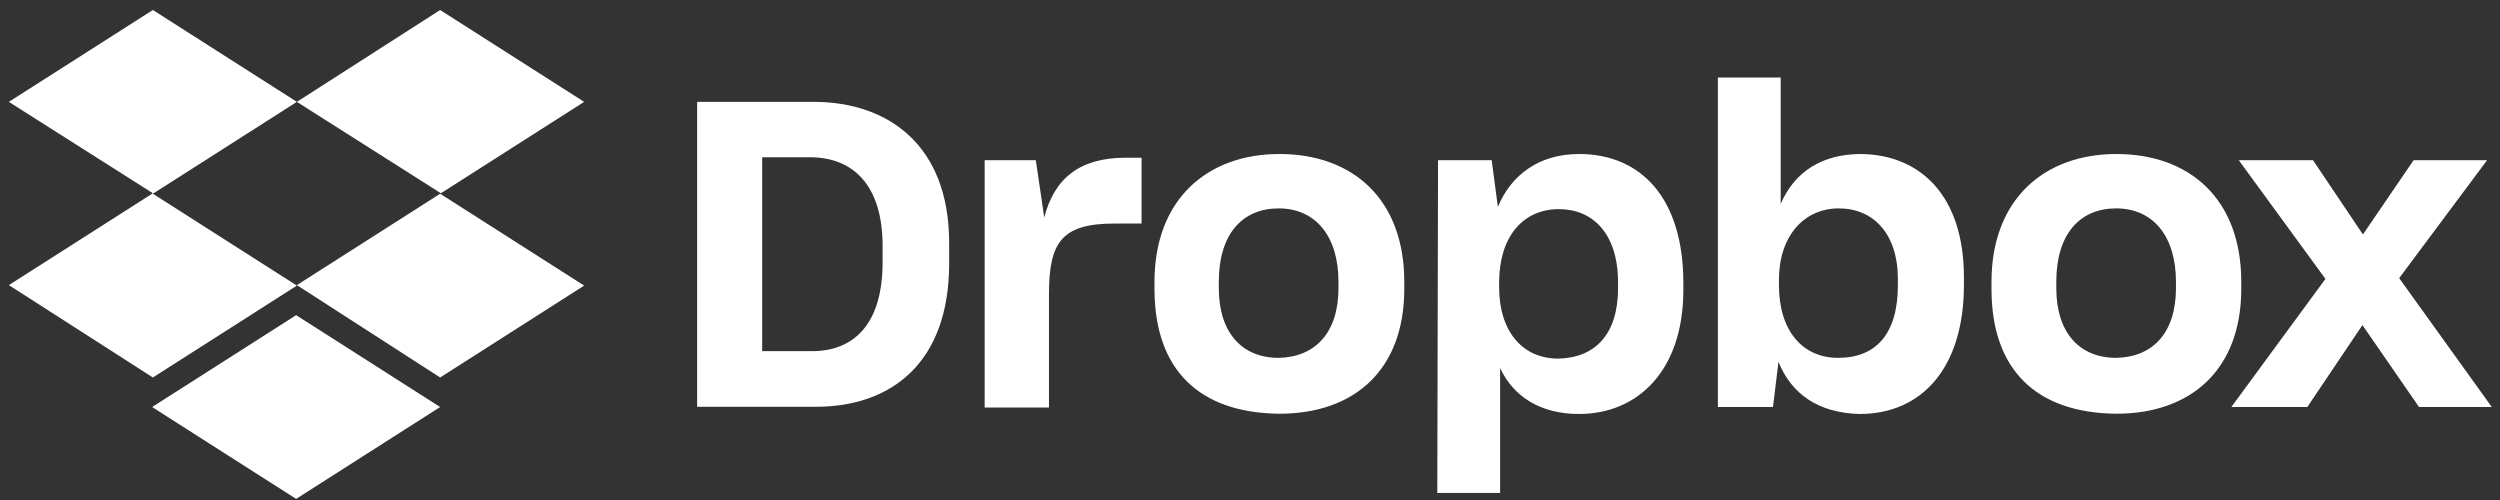 <svg xmlns="http://www.w3.org/2000/svg" width="225" height="45" viewBox="0 0 225 45" fill="none"><rect x="0" y="0" width="225" height="45" fill="#333333" stroke="none"/><g clip-path="url(#clip0_2655_48286)"><path d="M26.719 9.168L13.758 17.436L26.719 25.704L13.758 33.973L0.797 25.66L13.758 17.392L0.797 9.168L13.758 0.9L26.719 9.168ZM13.691 36.632L26.652 28.364L39.612 36.632L26.652 44.9L13.691 36.632ZM26.719 25.66L39.68 17.392L26.719 9.168L39.612 0.9L52.573 9.168L39.612 17.436L52.573 25.704L39.612 33.973L26.719 25.66Z" fill="white"></path><path d="M62.742 9.168H73.223C79.904 9.168 85.424 13.034 85.424 21.861V23.716C85.424 32.61 80.262 36.61 73.424 36.61H62.742V9.168ZM68.597 14.152V31.604H73.089C76.887 31.604 79.435 29.123 79.435 23.604V22.151C79.435 16.632 76.753 14.152 72.887 14.152H68.597ZM88.53 14.42H93.223L93.982 19.582C94.876 16.073 97.156 14.196 101.29 14.196H102.742V20.118H100.329C95.569 20.118 94.407 21.772 94.407 26.464V36.677H88.619V14.42H88.53ZM103.904 25.995V25.369C103.904 17.928 108.664 13.861 115.144 13.861C121.759 13.861 126.385 17.928 126.385 25.369V25.995C126.385 33.302 121.893 37.235 115.144 37.235C107.971 37.168 103.904 33.325 103.904 25.995ZM120.463 25.928V25.369C120.463 21.235 118.385 18.755 115.077 18.755C111.837 18.755 109.692 21.034 109.692 25.369V25.928C109.692 29.928 111.77 32.207 115.077 32.207C118.385 32.14 120.463 29.928 120.463 25.928ZM129.424 14.42H134.251L134.809 18.621C135.971 15.805 138.452 13.861 142.116 13.861C147.77 13.861 151.502 17.928 151.502 25.459V26.084C151.502 33.392 147.368 37.258 142.116 37.258C138.608 37.258 136.195 35.671 135.01 33.123V44.364H129.357L129.424 14.42ZM145.625 25.928V25.436C145.625 21.012 143.346 18.822 140.306 18.822C137.066 18.822 134.921 21.302 134.921 25.436V25.861C134.921 29.794 136.999 32.274 140.239 32.274C143.569 32.207 145.625 30.084 145.625 25.928ZM160.061 32.565L159.569 36.632H154.608V6.978H160.262V18.353C161.513 15.447 163.994 13.861 167.502 13.861C172.82 13.928 176.753 17.593 176.753 24.967V25.66C176.753 33.034 173.022 37.258 167.368 37.258C163.636 37.168 161.223 35.447 160.061 32.565ZM170.809 25.66V25.101C170.809 21.034 168.597 18.755 165.491 18.755C162.318 18.755 160.105 21.302 160.105 25.168V25.66C160.105 29.794 162.251 32.207 165.424 32.207C168.82 32.207 170.809 30.084 170.809 25.66ZM179.234 25.995V25.369C179.234 17.928 183.994 13.861 190.474 13.861C197.089 13.861 201.714 17.928 201.714 25.369V25.995C201.714 33.302 197.156 37.235 190.474 37.235C183.301 37.168 179.234 33.325 179.234 25.995ZM195.837 25.928V25.369C195.837 21.235 193.759 18.755 190.452 18.755C187.211 18.755 185.066 21.034 185.066 25.369V25.928C185.066 29.928 187.144 32.207 190.452 32.207C193.781 32.14 195.837 29.928 195.837 25.928ZM209.29 25.101L201.491 14.42H208.172L212.664 21.101L217.223 14.42H223.837L215.927 25.034L224.262 36.632H217.714L212.619 29.258L207.658 36.632H200.82L209.29 25.101Z" fill="white"></path></g><defs><clipPath id="clip0_2655_48286"><rect width="223.464" height="44" fill="white" transform="translate(0.797 0.9)"></rect></clipPath></defs></svg>